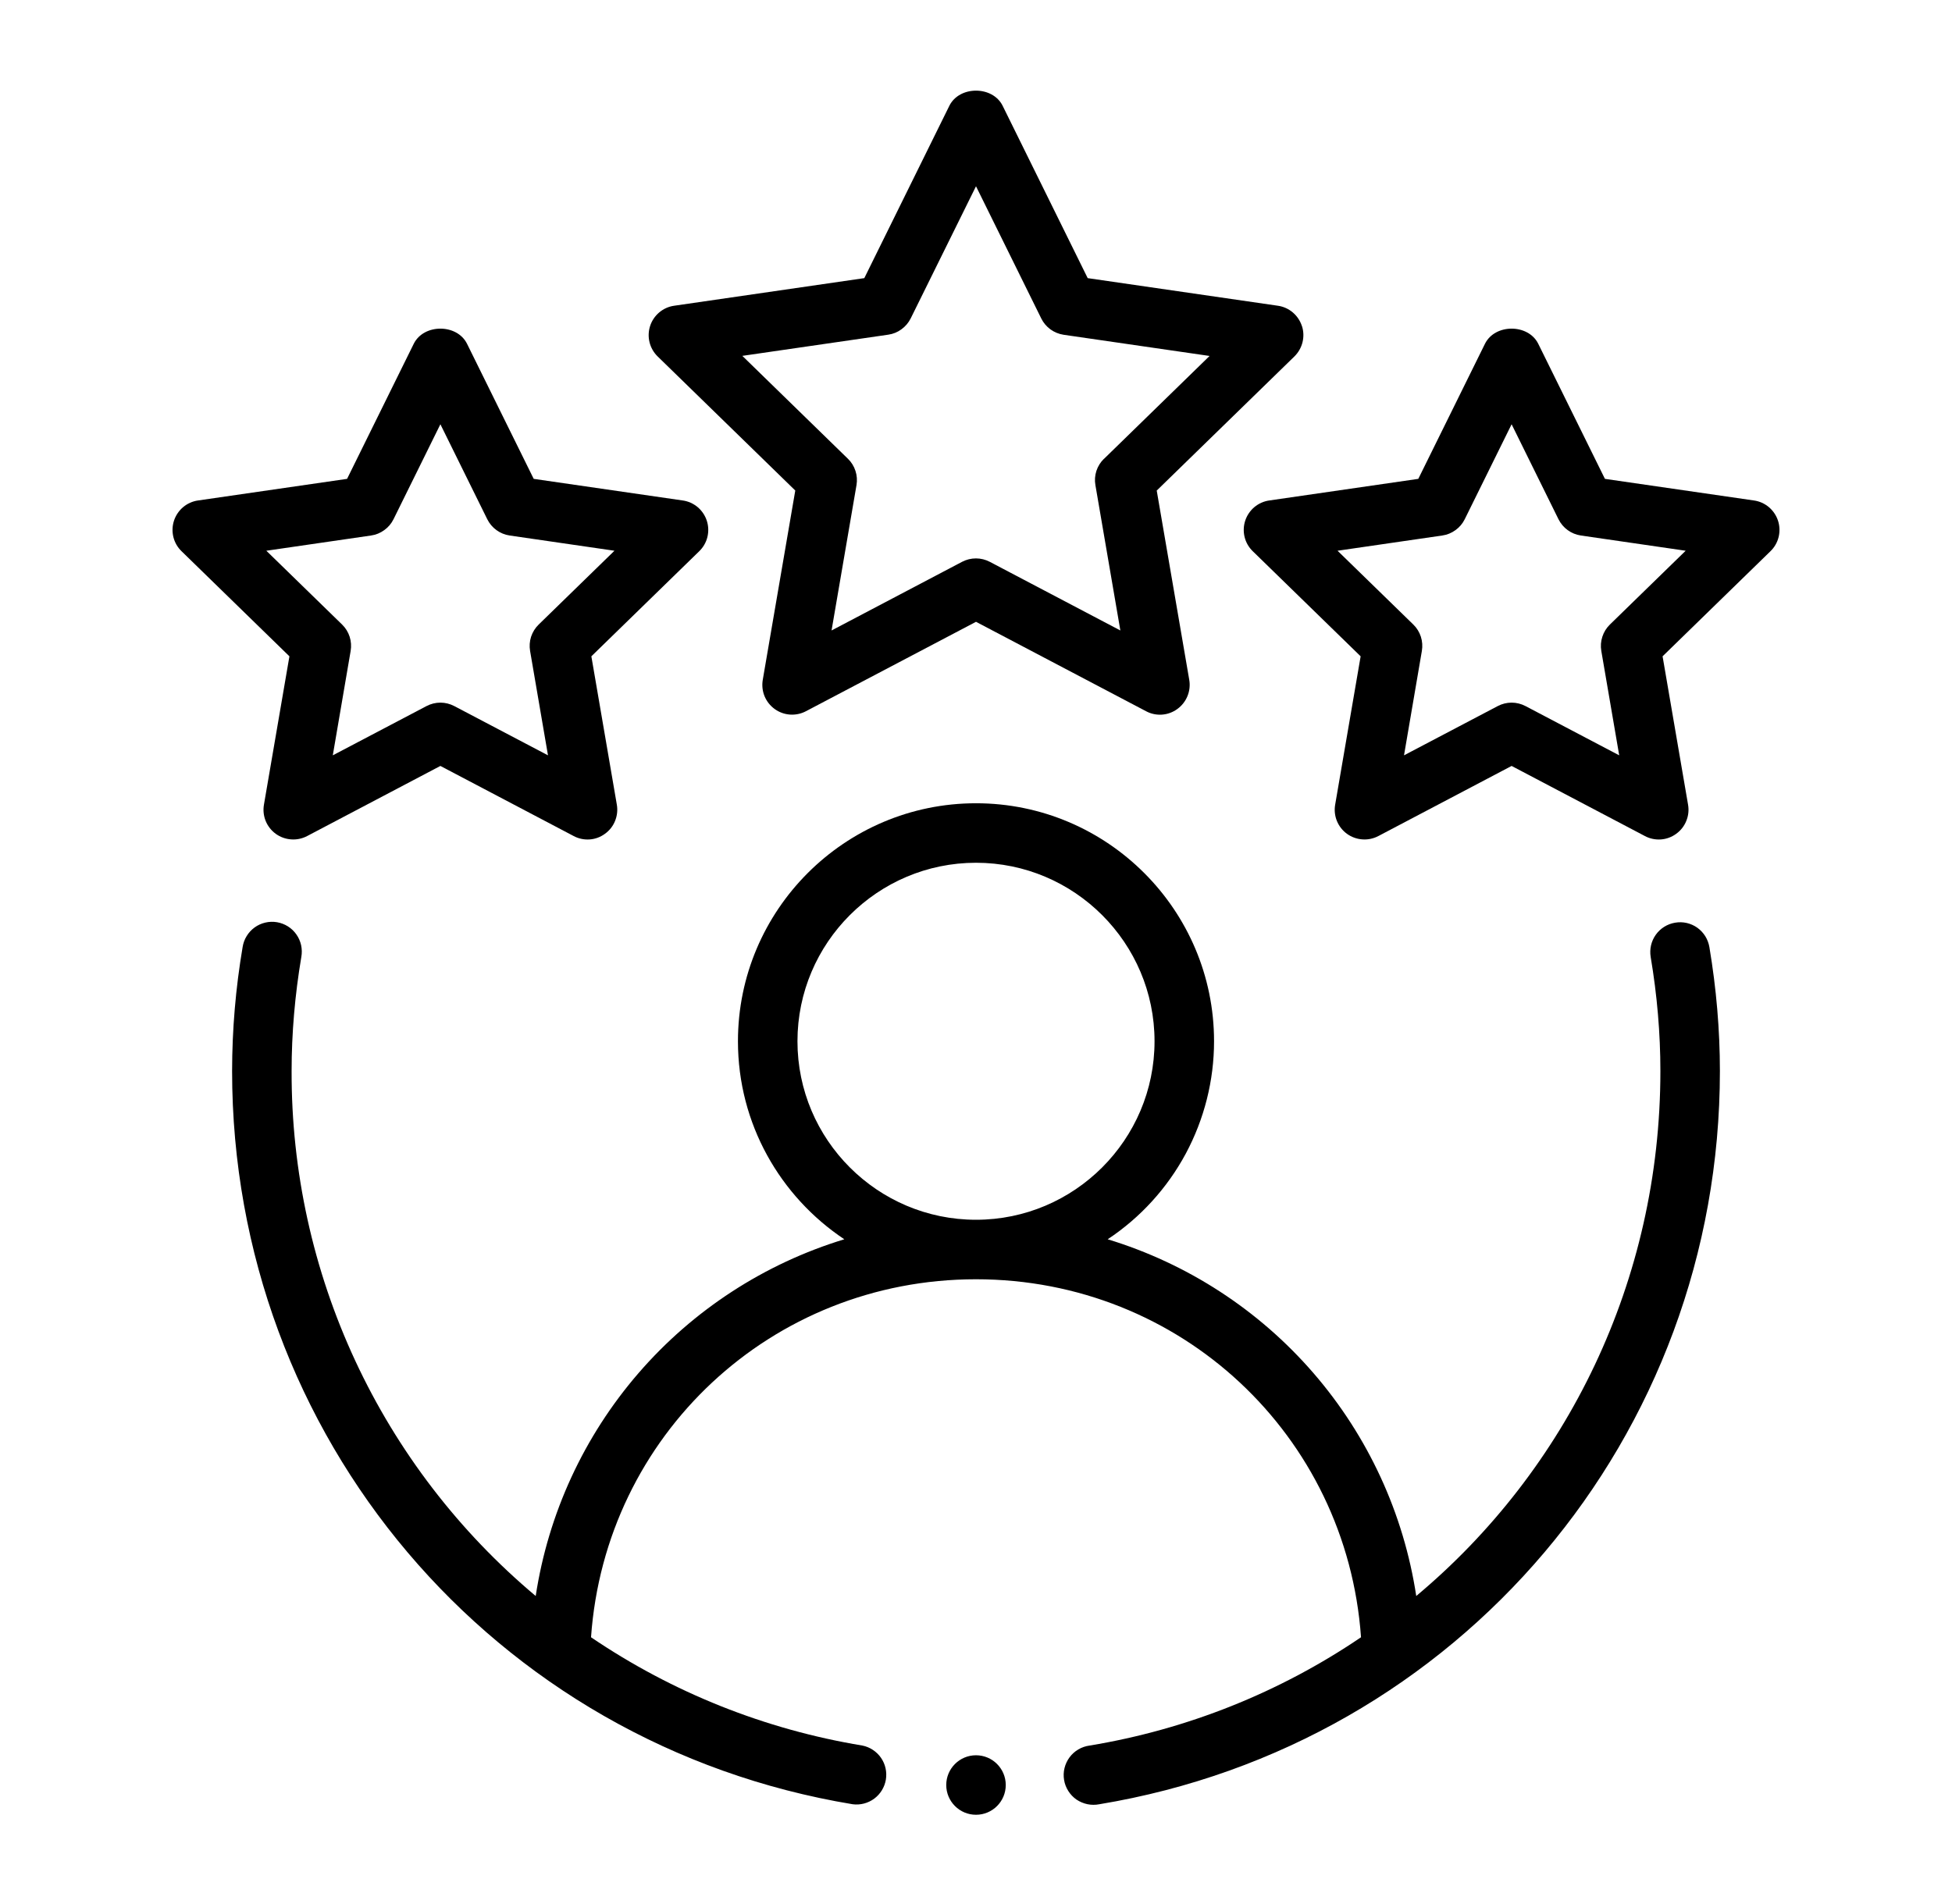 <svg width="41" height="40" viewBox="0 0 41 40" fill="none" xmlns="http://www.w3.org/2000/svg">
<path fill-rule="evenodd" clip-rule="evenodd" d="M35.184 19.384C35.02 19.411 34.874 19.503 34.778 19.638C34.682 19.773 34.644 19.94 34.671 20.104C34.806 20.904 34.875 21.71 34.875 22.5C34.875 26.905 32.913 30.881 29.747 33.529C29.484 31.796 28.735 30.172 27.588 28.846C26.442 27.521 24.943 26.546 23.266 26.035C23.953 25.58 24.516 24.961 24.906 24.236C25.295 23.51 25.5 22.699 25.5 21.875C25.5 19.118 23.258 16.875 20.5 16.875C17.742 16.875 15.5 19.118 15.5 21.875C15.5 23.61 16.389 25.138 17.734 26.035C16.057 26.546 14.558 27.521 13.412 28.846C12.265 30.172 11.516 31.796 11.252 33.529C9.642 32.179 8.347 30.491 7.461 28.585C6.575 26.679 6.119 24.602 6.125 22.5C6.125 21.71 6.194 20.905 6.329 20.104C6.344 20.022 6.342 19.939 6.325 19.858C6.307 19.777 6.274 19.7 6.226 19.632C6.179 19.564 6.118 19.506 6.048 19.462C5.978 19.418 5.9 19.388 5.818 19.374C5.736 19.36 5.652 19.363 5.572 19.382C5.491 19.401 5.415 19.435 5.348 19.484C5.281 19.533 5.224 19.594 5.181 19.665C5.137 19.736 5.109 19.814 5.096 19.896C4.95 20.757 4.876 21.628 4.875 22.5C4.875 30.175 10.357 36.654 17.91 37.904C18.071 37.925 18.233 37.882 18.363 37.786C18.493 37.689 18.58 37.546 18.607 37.386C18.633 37.226 18.597 37.062 18.505 36.929C18.413 36.796 18.273 36.703 18.114 36.671C16.072 36.334 14.127 35.558 12.414 34.396C12.713 30.155 16.2 26.875 20.5 26.875C24.8 26.875 28.286 30.155 28.587 34.396C26.874 35.558 24.929 36.334 22.886 36.671C22.803 36.682 22.723 36.709 22.65 36.752C22.578 36.794 22.515 36.851 22.465 36.918C22.415 36.986 22.379 37.062 22.359 37.144C22.339 37.226 22.336 37.31 22.35 37.393C22.363 37.476 22.394 37.555 22.439 37.626C22.484 37.697 22.542 37.758 22.611 37.806C22.681 37.853 22.759 37.886 22.841 37.903C22.923 37.92 23.008 37.92 23.09 37.904C30.642 36.654 36.125 30.176 36.125 22.5C36.125 21.64 36.05 20.764 35.904 19.896C35.89 19.815 35.861 19.738 35.818 19.668C35.774 19.598 35.717 19.538 35.651 19.49C35.584 19.442 35.508 19.409 35.428 19.39C35.348 19.372 35.265 19.37 35.184 19.384ZM16.75 21.875C16.75 19.808 18.433 18.125 20.5 18.125C22.567 18.125 24.25 19.808 24.25 21.875C24.25 23.943 22.567 25.625 20.5 25.625C18.433 25.625 16.75 23.943 16.75 21.875ZM27.345 6.849C27.309 6.738 27.243 6.639 27.153 6.563C27.064 6.488 26.956 6.439 26.84 6.423L22.846 5.843L21.06 2.223C20.85 1.798 20.15 1.798 19.94 2.223L18.154 5.843L14.16 6.423C14.045 6.439 13.936 6.488 13.847 6.563C13.758 6.638 13.691 6.737 13.655 6.848C13.619 6.959 13.615 7.078 13.643 7.191C13.671 7.304 13.73 7.407 13.814 7.489L16.704 10.305L16.021 14.283C16.002 14.398 16.014 14.516 16.058 14.624C16.102 14.732 16.176 14.826 16.27 14.894C16.364 14.963 16.476 15.004 16.593 15.012C16.709 15.02 16.826 14.996 16.929 14.941L20.5 13.063L24.071 14.941C24.174 14.997 24.291 15.021 24.407 15.013C24.524 15.005 24.636 14.963 24.73 14.894C24.825 14.825 24.898 14.731 24.942 14.623C24.986 14.515 24.999 14.396 24.979 14.281L24.296 10.306L27.188 7.488C27.271 7.406 27.33 7.303 27.358 7.19C27.386 7.077 27.382 6.958 27.346 6.848L27.345 6.849ZM23.188 9.638C23.115 9.708 23.061 9.796 23.029 9.892C22.998 9.989 22.99 10.091 23.008 10.191L23.532 13.245L20.79 11.803C20.7 11.756 20.6 11.731 20.499 11.731C20.397 11.731 20.297 11.756 20.207 11.803L17.466 13.245L17.99 10.191C18.007 10.091 18 9.989 17.968 9.892C17.937 9.796 17.883 9.708 17.81 9.638L15.592 7.476L18.657 7.031C18.758 7.017 18.853 6.978 18.934 6.918C19.016 6.859 19.082 6.781 19.128 6.69L20.5 3.913L21.871 6.691C21.916 6.782 21.982 6.86 22.064 6.92C22.146 6.979 22.241 7.018 22.341 7.033L25.406 7.478L23.189 9.639L23.188 9.638Z" fill="black"/>
<path fill-rule="evenodd" clip-rule="evenodd" d="M5.544 16.904C5.524 17.019 5.536 17.137 5.58 17.246C5.624 17.354 5.697 17.448 5.792 17.517C5.886 17.585 5.998 17.626 6.115 17.634C6.231 17.643 6.348 17.618 6.451 17.564L9.25 16.091L12.05 17.564C12.153 17.619 12.269 17.643 12.386 17.635C12.502 17.627 12.614 17.585 12.707 17.516C12.802 17.448 12.876 17.354 12.919 17.246C12.963 17.137 12.976 17.019 12.956 16.904L12.421 13.788L14.686 11.581C14.77 11.5 14.83 11.397 14.858 11.283C14.886 11.17 14.882 11.051 14.846 10.94C14.81 10.829 14.743 10.73 14.654 10.654C14.564 10.579 14.456 10.53 14.34 10.514L11.21 10.06L9.81 7.223C9.6 6.798 8.9 6.798 8.69 7.223L7.29 10.06L4.16 10.514C4.044 10.53 3.936 10.579 3.846 10.654C3.757 10.73 3.69 10.829 3.654 10.94C3.618 11.051 3.614 11.17 3.642 11.283C3.67 11.397 3.73 11.5 3.814 11.581L6.079 13.788L5.544 16.904ZM5.594 11.57L7.794 11.25C7.894 11.236 7.989 11.197 8.071 11.137C8.154 11.078 8.22 11 8.265 10.909L9.25 8.913L10.235 10.909C10.28 10.999 10.346 11.078 10.428 11.137C10.51 11.197 10.605 11.235 10.705 11.25L12.906 11.57L11.314 13.121C11.241 13.192 11.187 13.28 11.155 13.376C11.124 13.473 11.117 13.575 11.134 13.675L11.51 15.868L9.541 14.833C9.451 14.786 9.351 14.761 9.25 14.761C9.149 14.761 9.049 14.786 8.959 14.833L6.99 15.868L7.365 13.675C7.382 13.575 7.375 13.473 7.344 13.376C7.313 13.28 7.259 13.192 7.186 13.121L5.594 11.57ZM36.84 10.514L33.71 10.06L32.31 7.223C32.1 6.798 31.4 6.798 31.19 7.223L29.79 10.06L26.66 10.514C26.544 10.53 26.436 10.579 26.346 10.654C26.257 10.73 26.19 10.829 26.154 10.94C26.118 11.051 26.114 11.17 26.142 11.283C26.17 11.397 26.23 11.5 26.314 11.581L28.579 13.788L28.044 16.904C28.024 17.019 28.036 17.137 28.08 17.246C28.124 17.354 28.197 17.448 28.292 17.517C28.386 17.585 28.498 17.626 28.615 17.634C28.731 17.643 28.848 17.618 28.951 17.564L31.75 16.091L34.55 17.564C34.653 17.619 34.769 17.643 34.886 17.635C35.002 17.627 35.114 17.585 35.208 17.516C35.302 17.448 35.376 17.354 35.419 17.246C35.464 17.137 35.476 17.019 35.456 16.904L34.921 13.788L37.186 11.581C37.27 11.5 37.33 11.397 37.358 11.283C37.386 11.17 37.382 11.051 37.346 10.94C37.31 10.829 37.243 10.73 37.154 10.654C37.064 10.579 36.956 10.53 36.84 10.514ZM33.814 13.121C33.741 13.192 33.687 13.28 33.656 13.376C33.624 13.473 33.617 13.575 33.634 13.675L34.01 15.868L32.041 14.833C31.951 14.786 31.851 14.761 31.75 14.761C31.649 14.761 31.549 14.786 31.459 14.833L29.49 15.868L29.865 13.675C29.882 13.575 29.875 13.473 29.844 13.376C29.813 13.28 29.759 13.192 29.686 13.121L28.094 11.57L30.294 11.25C30.394 11.236 30.489 11.197 30.571 11.137C30.654 11.078 30.72 11 30.765 10.909L31.75 8.913L32.735 10.909C32.78 10.999 32.846 11.078 32.928 11.137C33.01 11.197 33.105 11.235 33.205 11.25L35.406 11.57L33.814 13.121Z" fill="black"/>
<path d="M20.5 38.125C20.845 38.125 21.125 37.845 21.125 37.5C21.125 37.155 20.845 36.875 20.5 36.875C20.155 36.875 19.875 37.155 19.875 37.5C19.875 37.845 20.155 38.125 20.5 38.125Z" fill="black"/>
</svg>
